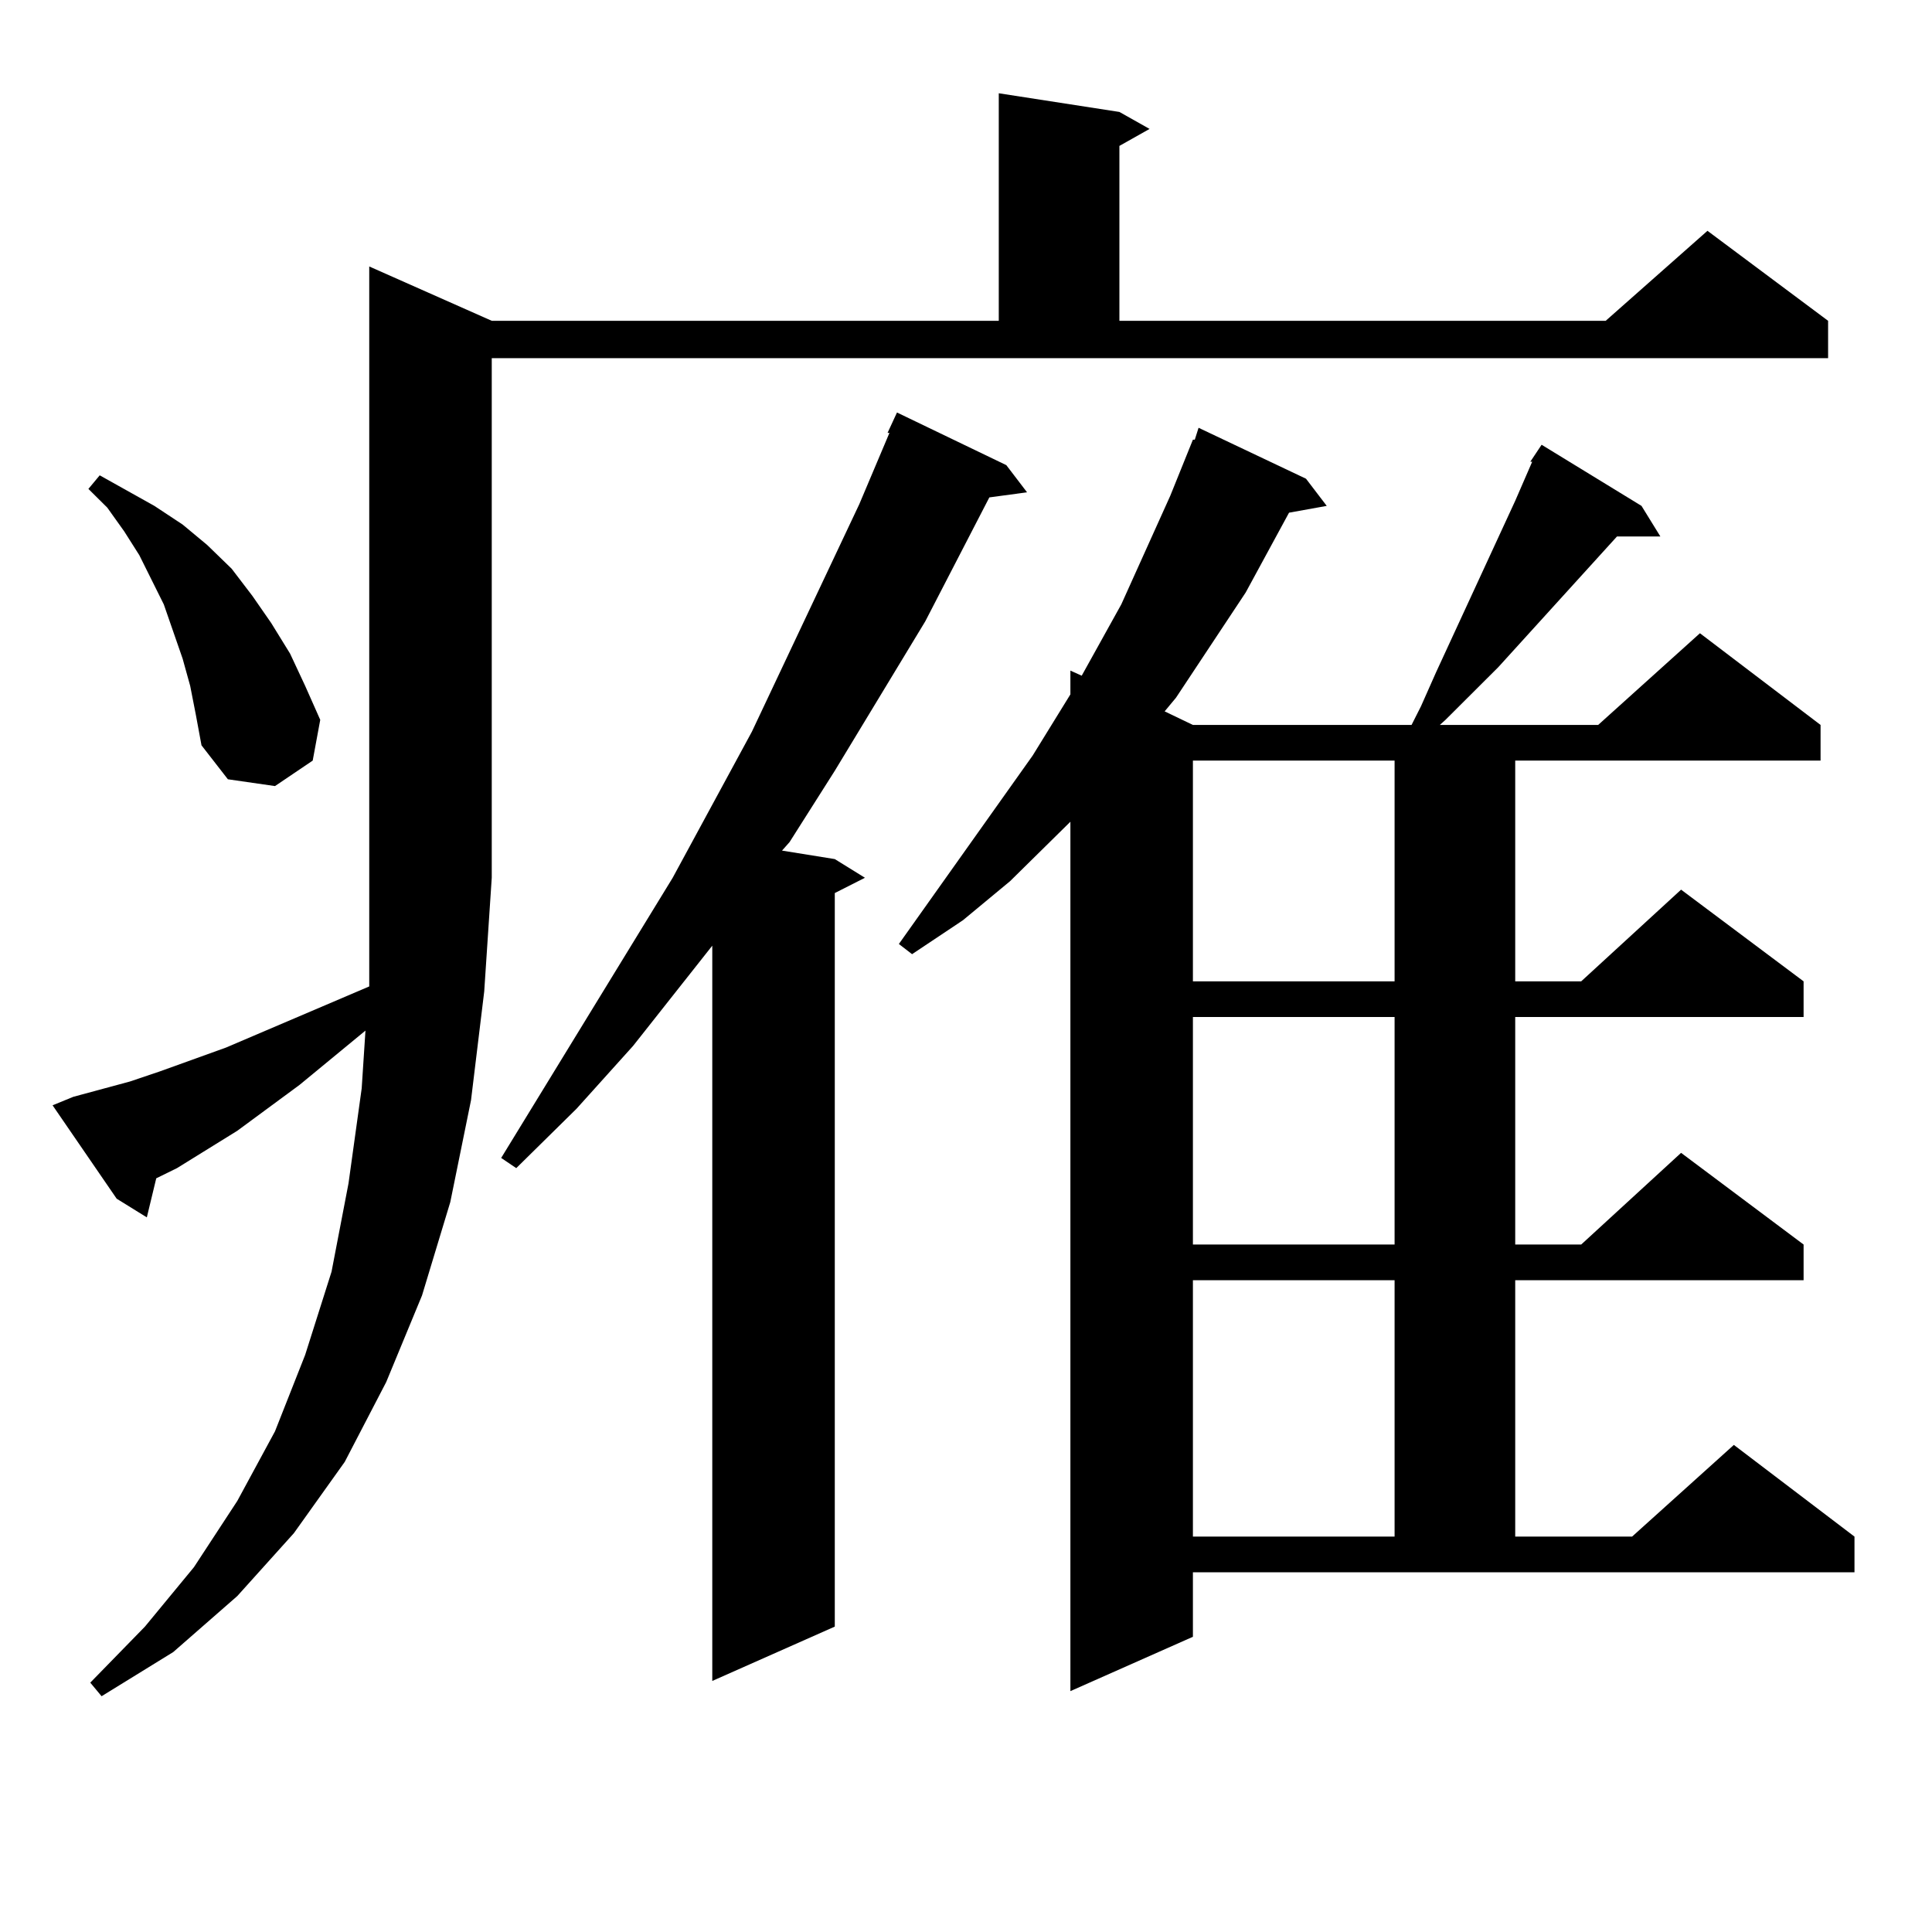 <?xml version="1.0" encoding="utf-8"?>
<!-- Generator: Adobe Illustrator 16.0.0, SVG Export Plug-In . SVG Version: 6.00 Build 0)  -->
<!DOCTYPE svg PUBLIC "-//W3C//DTD SVG 1.1//EN" "http://www.w3.org/Graphics/SVG/1.1/DTD/svg11.dtd">
<svg version="1.1" id="图层_1" xmlns="http://www.w3.org/2000/svg" xmlns:xlink="http://www.w3.org/1999/xlink" x="0px" y="0px"
	 width="1000px" height="1000px" viewBox="0 0 1000 1000" enable-background="new 0 0 1000 1000" xml:space="preserve">
<path d="M37.95,567.707l29.268-7.91l15.609-5.273l34.146-12.305l74.145-31.641v-56.25V137.922l63.413,28.125h262.433V48.273
	l62.438,9.668l15.609,8.789L579.4,75.52v90.527h251.701l52.682-46.582l62.438,46.582v19.336H254.53v268.945l-3.902,58.887
	l-6.829,56.25l-10.731,52.734l-14.634,48.34l-18.536,44.824l-21.463,41.309l-26.341,36.914l-29.268,32.52l-33.17,29.004
	l-37.072,22.852l-5.854-7.031l28.292-29.004l25.365-30.762l22.438-34.277l19.512-36.035l15.609-39.551l13.658-43.066l8.78-45.703
	l6.829-49.219l1.951-29.883l-34.146,28.125l-32.194,23.73l-31.219,19.336l-10.731,5.273l-4.878,20.215l-15.609-9.668l-33.17-48.34
	L37.95,567.707z M98.437,355.012l-3.902-14.063l-4.878-14.063l-4.878-14.063l-12.683-25.488l-7.805-12.305l-8.78-12.305
	l-9.756-9.668l5.854-7.031l28.292,15.82l14.634,9.668l12.683,10.547l12.683,12.305l10.731,14.063l9.756,14.063l9.756,15.82
	l7.805,16.699l7.805,17.578l-3.902,21.094l-19.512,13.184l-24.39-3.516l-13.658-17.578l-2.927-15.82L98.437,355.012z
	 M520.865,240.754l10.731,14.063l-19.512,2.637l-33.17,64.16l-46.828,77.344l-23.414,36.914l-3.902,4.395l27.316,4.395l15.609,9.668
	l-15.609,7.91v379.688l-63.413,28.125V489.484l-40.975,51.855l-29.268,32.52l-31.219,30.762l-7.805-5.273l88.778-145.02
	l40.975-75.586l55.608-117.773l15.609-36.914h-0.976l4.878-10.547L520.865,240.754z M617.448,847.199l-63.413,28.125v-450
	l-31.219,30.762l-24.39,20.215l-26.341,17.578l-6.829-5.273l69.267-97.559l19.512-31.641v-12.305l5.854,2.637l20.487-36.914
	l25.365-56.25l11.707-29.004h0.976l1.951-6.152l55.608,26.367l10.731,14.063l-19.512,3.516l-22.438,41.309l-36.097,54.492
	l-5.854,7.031l14.634,7.031h113.168l4.878-9.668l7.805-17.578l40.975-88.77l8.78-20.215h-0.976l5.854-8.789l51.706,31.641
	l9.756,15.82h-22.438l-61.462,67.676l-27.316,27.246l-2.927,2.637h81.949l52.682-47.461l62.438,47.461v18.457H784.273v114.258
	h34.146l51.706-47.461l63.413,47.461v18.457H784.273v117.773h34.146l51.706-47.461l63.413,47.461v18.457H784.273v132.715h60.486
	l52.682-47.461l62.438,47.461v18.457H617.448V847.199z M617.448,393.684v114.258h104.388V393.684H617.448z M617.448,526.398v117.773
	h104.388V526.398H617.448z M617.448,662.629v132.715h104.388V662.629H617.448z"/>
</svg>
